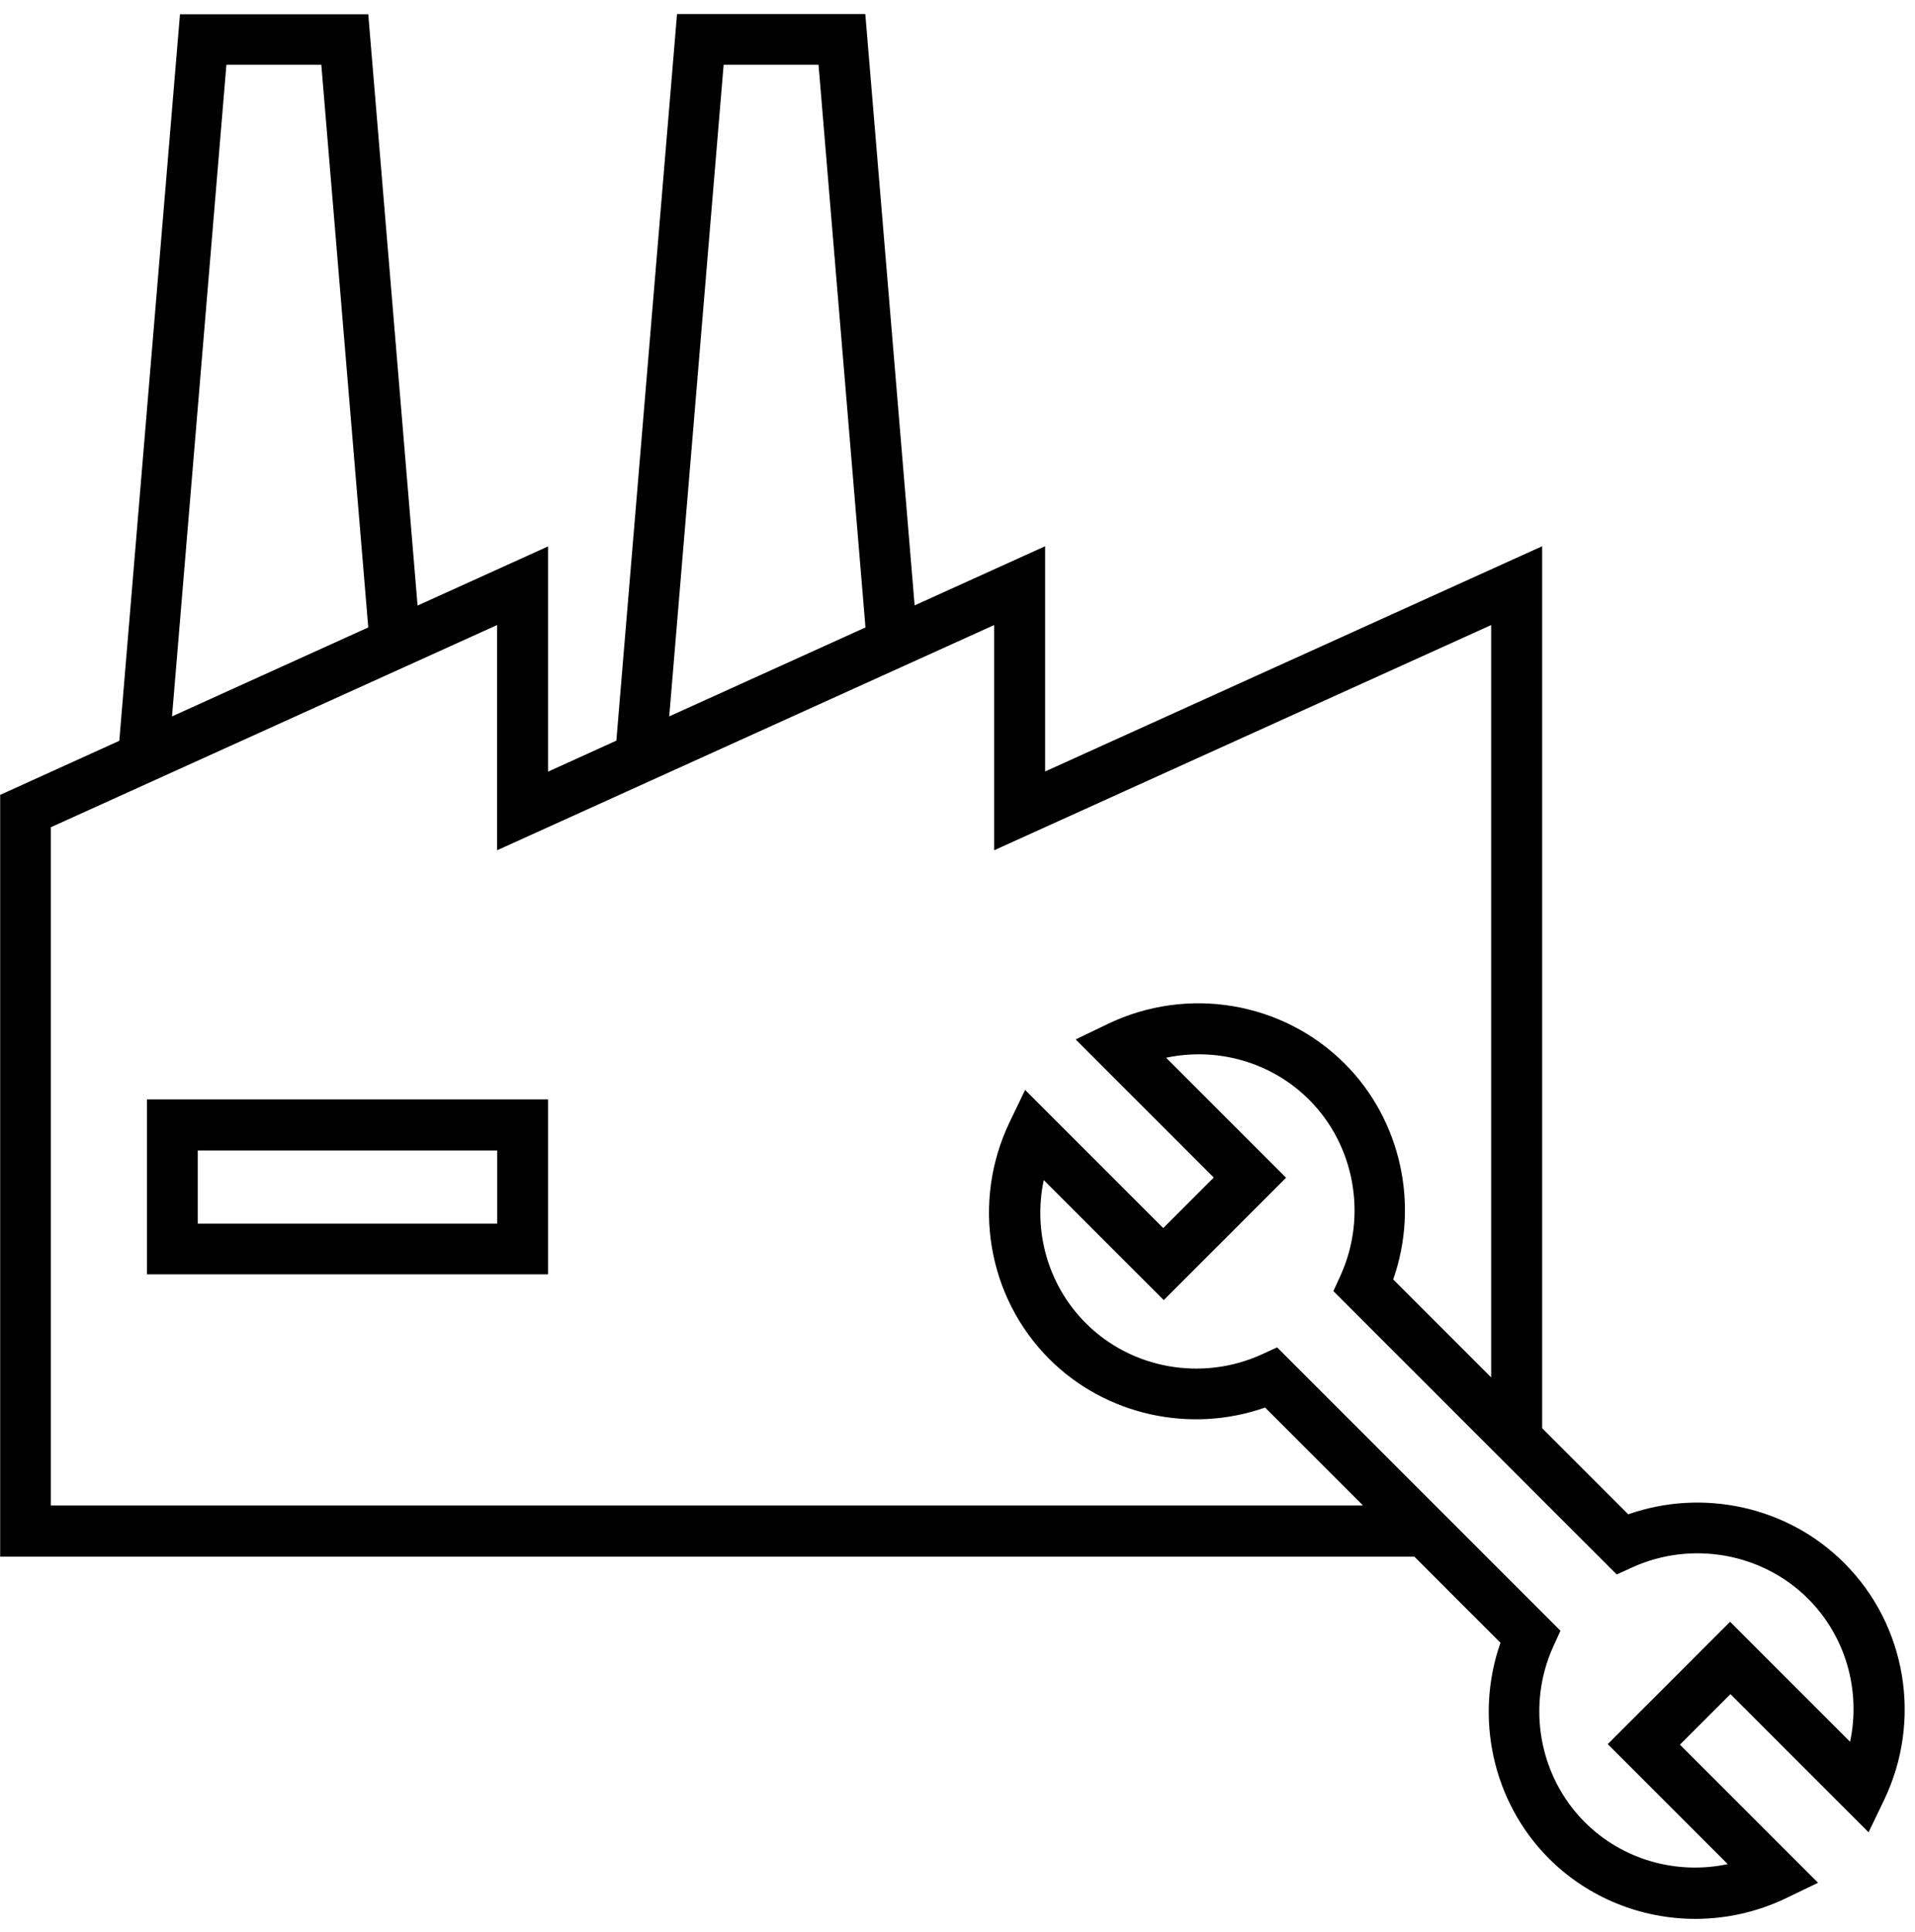 <?xml version="1.0" encoding="UTF-8"?> <svg xmlns="http://www.w3.org/2000/svg" width="113" height="114" viewBox="0 0 113 114" fill="none"><path d="M8.67 75.19H32.34V64.87H8.67V75.19ZM11.67 67.88H29.34V72.2H11.67V67.88Z" fill="black"></path><path d="M108.81 92.21C105.49 88.89 100.49 87.8 96.08 89.35L91 84.27V32.23L61.67 45.52V32.23L53.97 35.72L51.06 0.83H39.95L36.37 43.7L32.34 45.53V32.24L24.64 35.73L21.73 0.84H10.62L7.04 43.71L0.01 46.9V91.85H83.46L88.54 96.93C86.99 101.34 88.08 106.34 91.4 109.66C93.73 111.99 96.86 113.22 100.04 113.22C101.85 113.22 103.67 112.82 105.37 112.01L107.28 111.09L99.13 102.94L102.11 99.96L110.26 108.11L111.18 106.2C113.43 101.5 112.49 95.89 108.83 92.23L108.81 92.21ZM42.71 3.82H48.3L51.07 37.02L39.49 42.27L42.7 3.82H42.71ZM13.37 3.82H18.96L21.73 37.02L10.15 42.27L13.36 3.82H13.37ZM3 88.82V48.81L29.33 36.88V50.17L58.66 36.88V50.17L87.99 36.88V81.27L82.21 75.49C83.76 71.08 82.67 66.08 79.35 62.76C75.69 59.1 70.08 58.16 65.38 60.41L63.47 61.33L71.62 69.48L68.64 72.46L60.49 64.31L59.57 66.22C57.32 70.92 58.26 76.53 61.92 80.19C65.24 83.51 70.24 84.6 74.65 83.05L80.43 88.83H2.98L3 88.82ZM109.17 102.77L102.09 95.69L94.87 102.91L101.95 109.99C98.93 110.63 95.74 109.74 93.51 107.51C90.82 104.82 90.07 100.66 91.65 97.16L92.08 96.22L75.36 79.5L74.42 79.93C70.92 81.51 66.76 80.77 64.07 78.07C61.84 75.84 60.95 72.65 61.59 69.63L68.67 76.71L75.89 69.49L68.81 62.41C71.83 61.77 75.02 62.66 77.25 64.89C79.94 67.58 80.69 71.74 79.11 75.24L78.68 76.18L95.4 92.9L96.34 92.47C99.84 90.89 104 91.64 106.69 94.33C108.92 96.56 109.81 99.75 109.17 102.77Z" fill="black"></path></svg> 